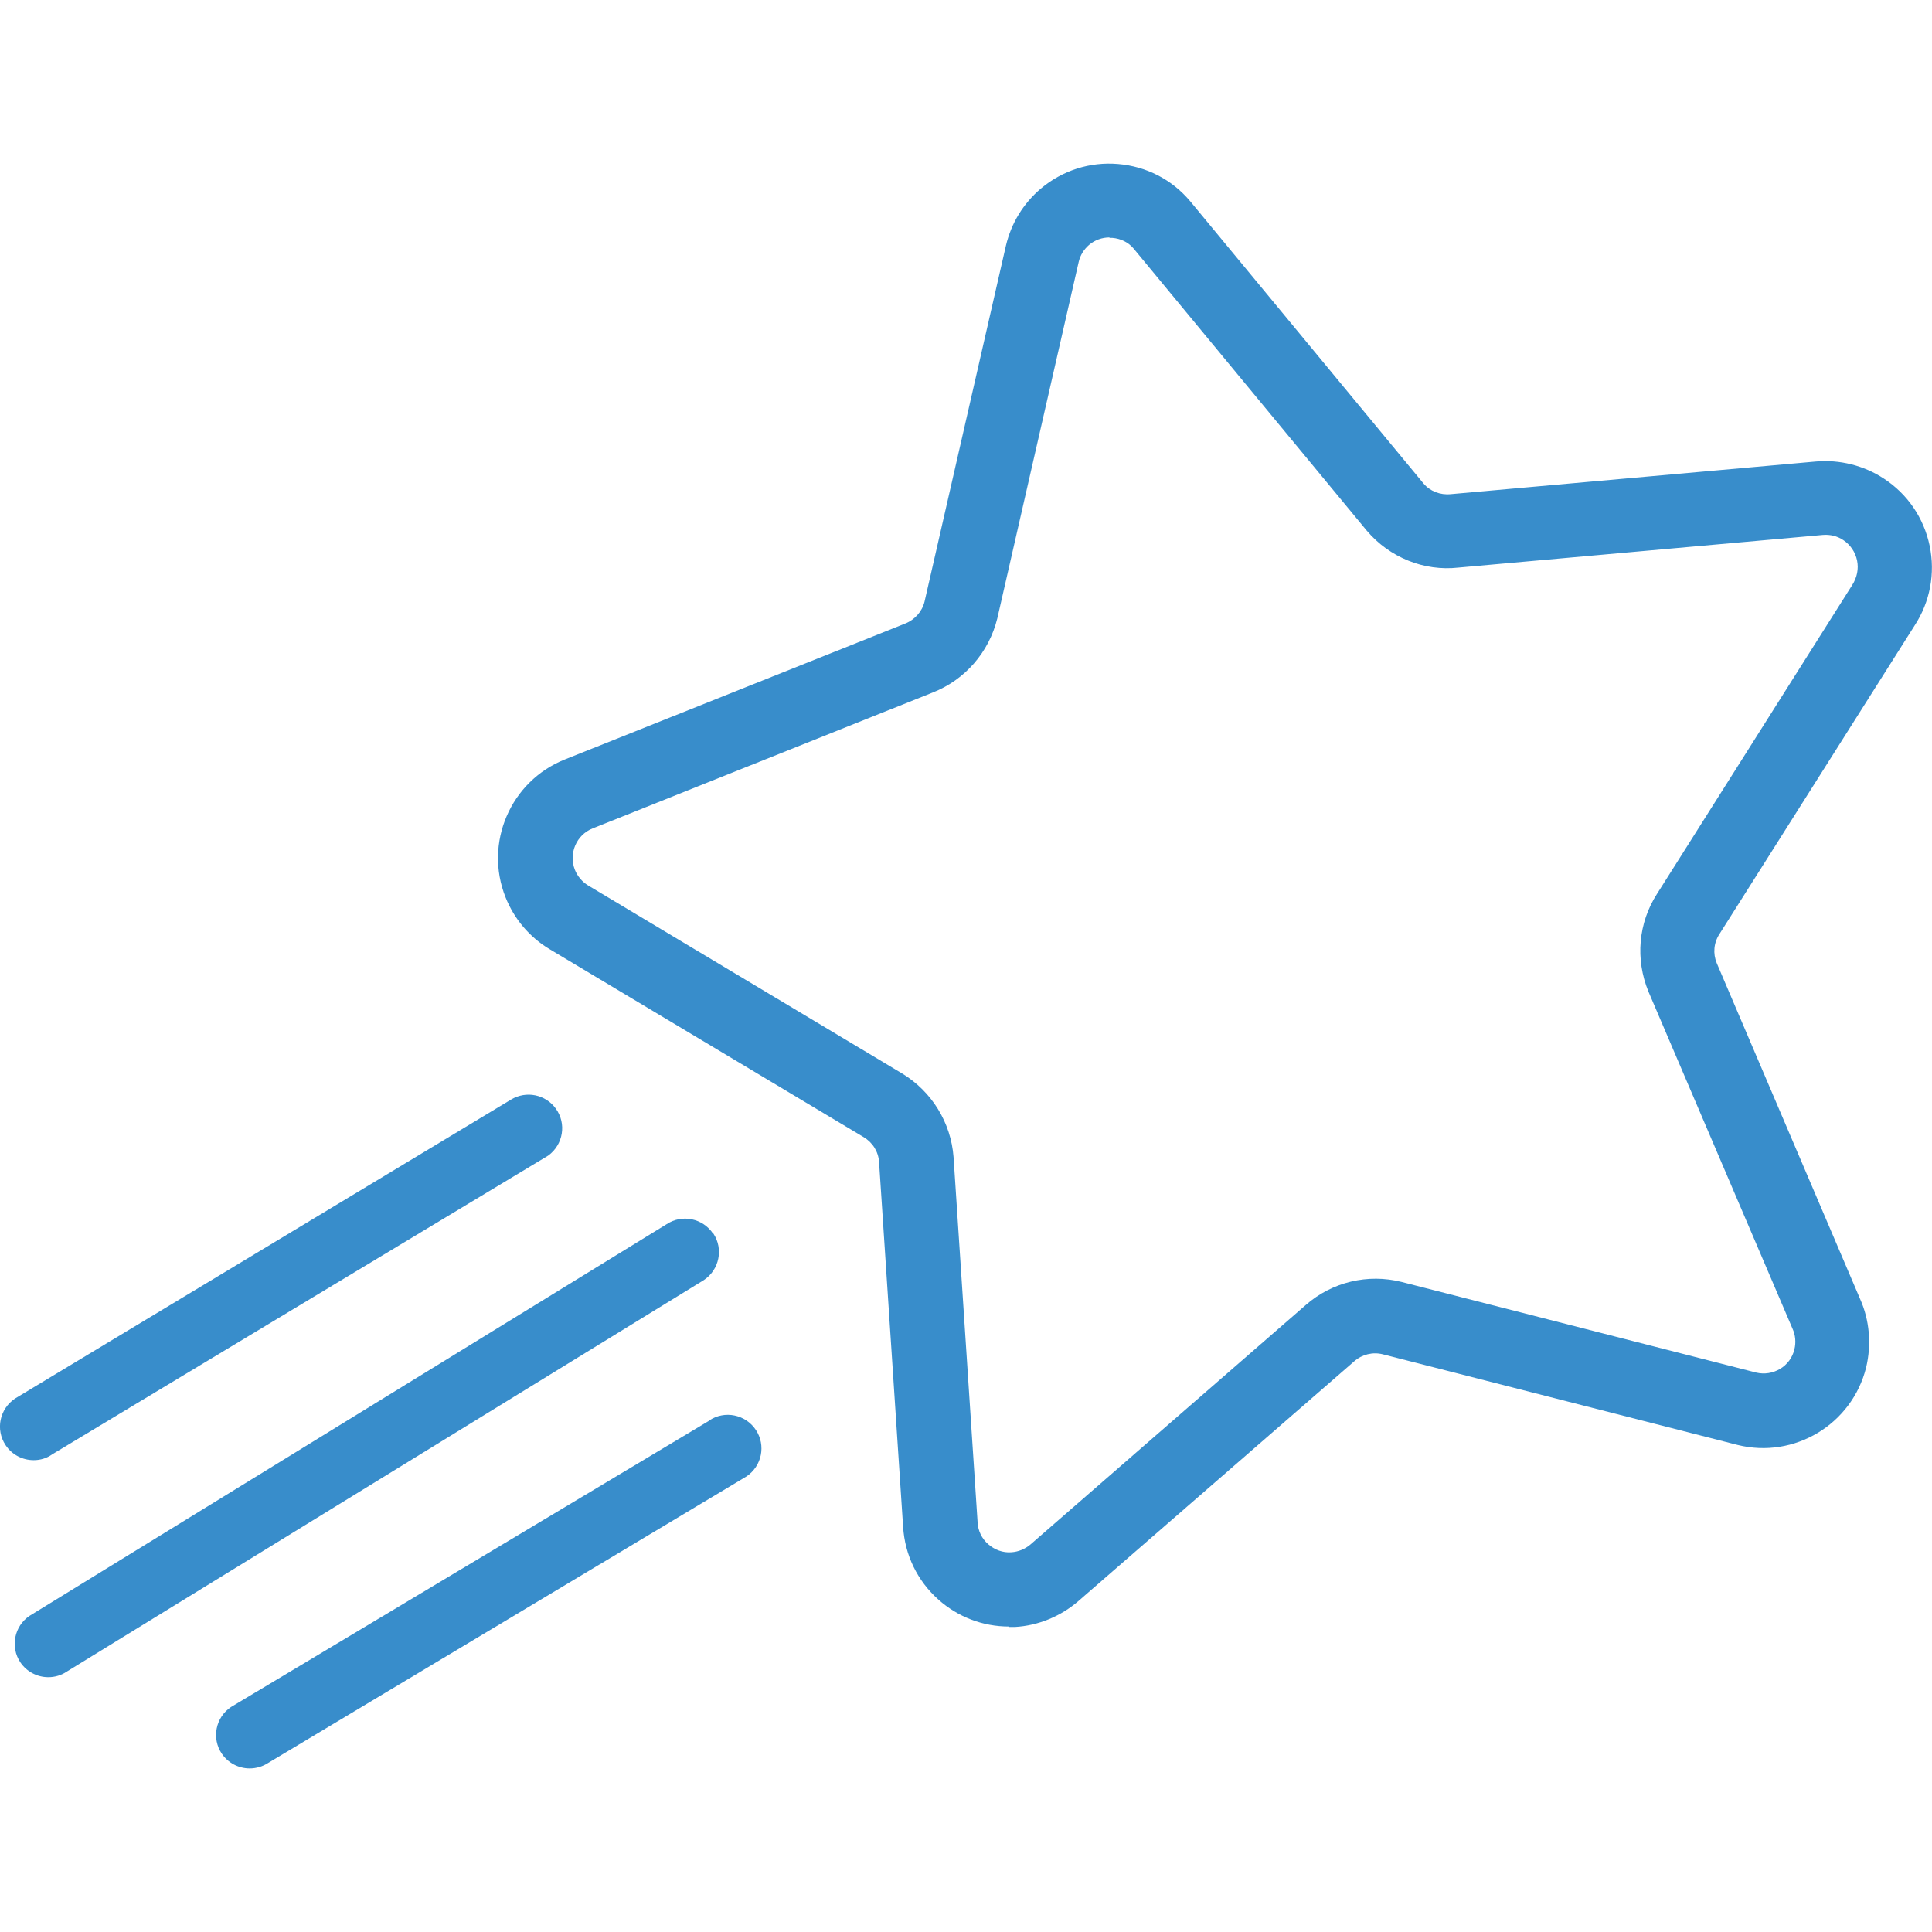 <svg width="90" height="90" viewBox="0 0 90 90" fill="none" xmlns="http://www.w3.org/2000/svg">
<g clip-path="url(#clip0_153_2088)">
<path d="M47 75.77C45.79 75.77 44.63 75.33 43.72 74.52C42.73 73.64 42.15 72.43 42.07 71.12L40.95 54.13C40.92 53.65 40.65 53.22 40.23 52.97L25.61 44.22C24.68 43.67 23.95 42.81 23.55 41.8C22.54 39.27 23.78 36.39 26.31 35.38L42.16 29.05C42.62 28.87 42.96 28.48 43.07 28.02L46.86 11.44C47.11 10.39 47.67 9.48 48.48 8.79C49.49 7.94 50.77 7.53 52.08 7.64C53.4 7.75 54.59 8.36 55.44 9.37L66.31 22.52C66.61 22.88 67.09 23.07 67.58 23.02L84.58 21.5C85.69 21.4 86.82 21.68 87.75 22.29C88.86 23.01 89.62 24.13 89.89 25.42C90.16 26.71 89.91 28.04 89.19 29.14L80.1 43.51C79.83 43.92 79.79 44.42 79.97 44.86L86.65 60.51C87.09 61.49 87.19 62.63 86.93 63.71C86.27 66.35 83.59 67.97 80.94 67.31L64.42 63.09C63.95 62.97 63.45 63.09 63.08 63.42L50.24 74.58C49.42 75.29 48.37 75.73 47.28 75.79C47.18 75.79 47.08 75.79 46.98 75.79L47 75.77ZM51.69 11.06C51.34 11.06 51 11.18 50.73 11.41C50.49 11.62 50.32 11.89 50.25 12.2L46.46 28.8C46.07 30.39 44.95 31.67 43.45 32.26L27.61 38.59C26.85 38.89 26.48 39.76 26.78 40.52C26.9 40.82 27.12 41.08 27.4 41.25L42.03 50.01C43.41 50.85 44.3 52.3 44.42 53.9L45.54 70.91C45.56 71.32 45.74 71.68 46.04 71.94C46.34 72.2 46.72 72.34 47.11 72.31C47.44 72.29 47.75 72.16 48 71.95L60.83 60.79C62.05 59.72 63.72 59.32 65.3 59.72L81.81 63.94C82.19 64.03 82.58 63.97 82.92 63.77C83.26 63.57 83.5 63.24 83.59 62.86C83.67 62.54 83.64 62.19 83.5 61.89L76.79 46.19C76.17 44.68 76.32 42.99 77.19 41.64L86.28 27.26C86.51 26.9 86.59 26.5 86.51 26.11C86.43 25.72 86.2 25.38 85.87 25.16C85.59 24.97 85.25 24.89 84.91 24.92L67.94 26.44C66.34 26.62 64.73 25.97 63.67 24.72L52.81 11.58C52.57 11.29 52.21 11.11 51.81 11.08C51.77 11.08 51.73 11.08 51.68 11.08L51.69 11.06Z" fill="#388DCB"/>
<path d="M33.22 57.47C32.74 56.75 31.77 56.55 31.05 57.03L1.38 75.27C0.66 75.75 0.47 76.73 0.95 77.44C1.24 77.87 1.73 78.13 2.25 78.13C2.56 78.13 2.86 78.04 3.11 77.87L32.79 59.63C33.51 59.15 33.71 58.18 33.23 57.46L33.22 57.47Z" fill="#388DCB"/>
<path d="M0.26 67.32C0.55 67.76 1.04 68.02 1.57 68.02C1.88 68.02 2.18 67.93 2.43 67.75L25.54 53.83C26.24 53.32 26.4 52.34 25.89 51.64C25.41 50.98 24.51 50.8 23.81 51.22L0.7 65.15C-0.02 65.63 -0.22 66.6 0.26 67.32Z" fill="#388DCB"/>
<path d="M33.04 66.18L10.76 79.52C10.04 80 9.85 80.98 10.33 81.69C10.62 82.12 11.11 82.38 11.63 82.38C11.94 82.38 12.24 82.29 12.5 82.12L34.77 68.78C35.49 68.3 35.69 67.33 35.21 66.61C34.73 65.89 33.76 65.69 33.04 66.17V66.18Z" fill="#388DCB"/>
</g>
<defs>
<clipPath id="clip0_153_2088">
<rect width="90" height="90" fill="white"/>
</clipPath>
</defs>
</svg>
